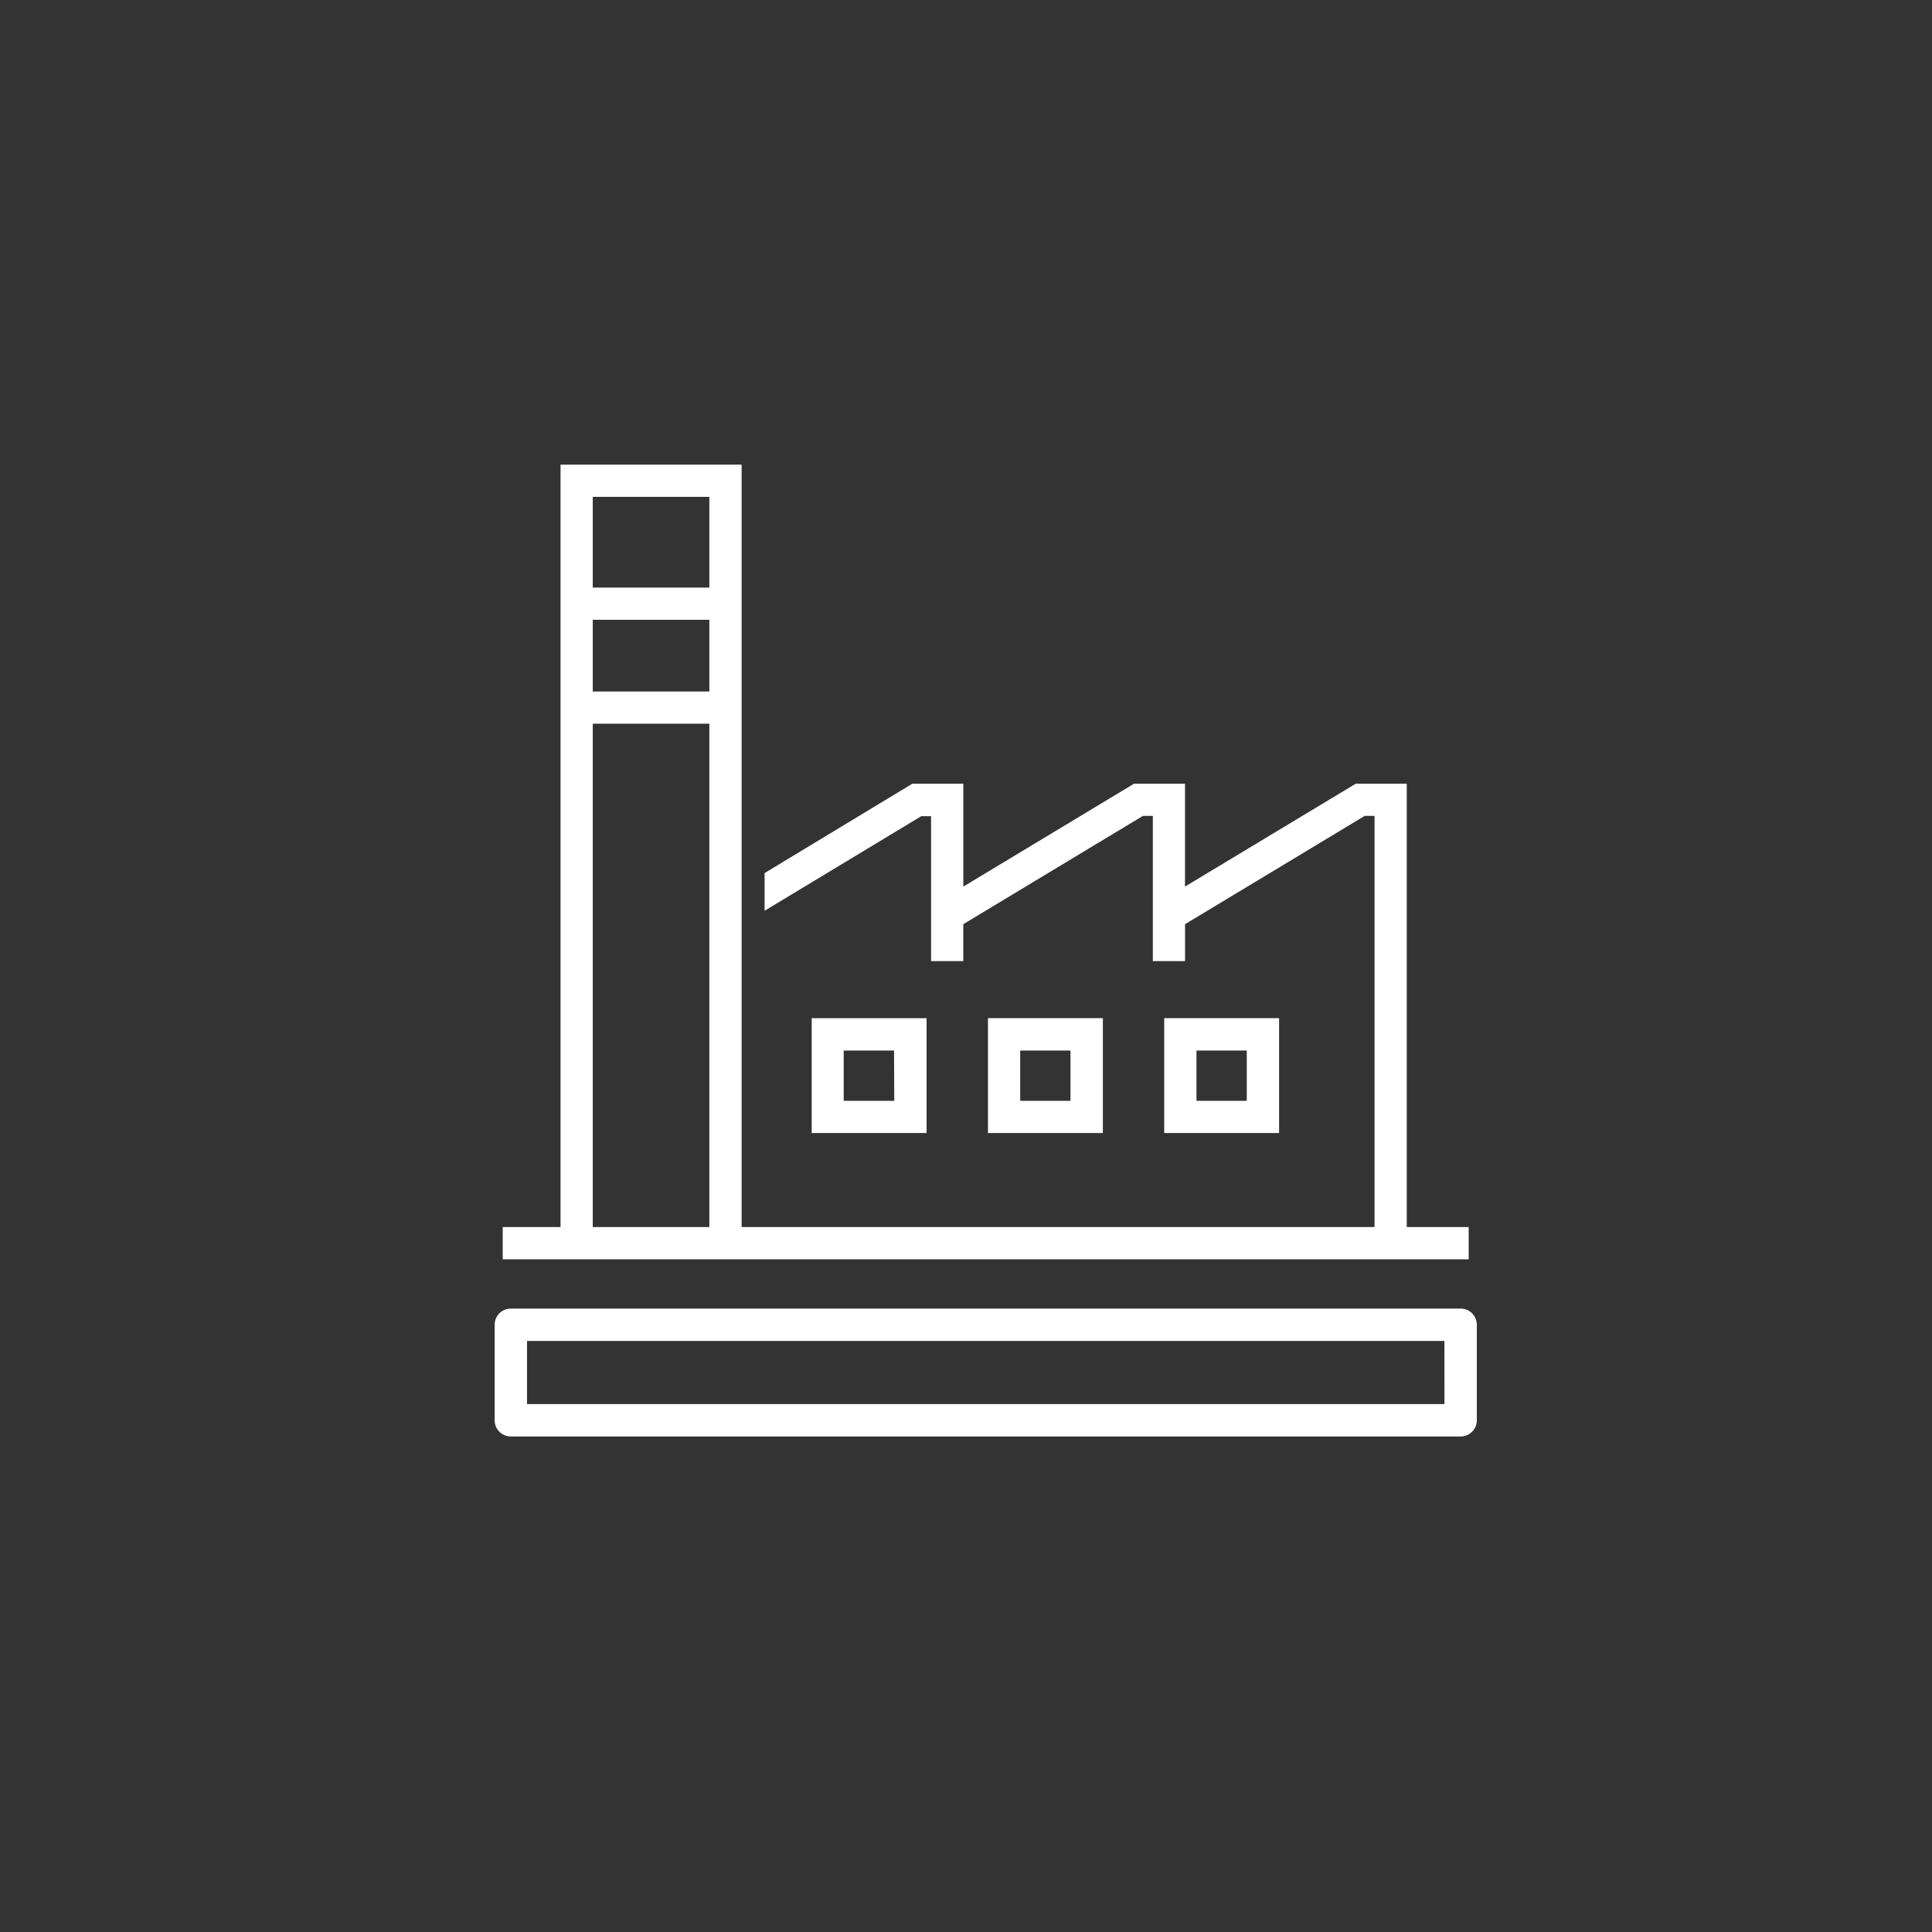 <svg xmlns="http://www.w3.org/2000/svg" xmlns:xlink="http://www.w3.org/1999/xlink" width="37" height="37" viewBox="0 0 37 37"><rect x="0" y="0" width="37" height="37" fill="#333333" stroke="none"/><defs><clipPath id="a"><rect width="18.81" height="18.611" fill="#fff"/></clipPath></defs><g transform="translate(0.167 -0.407)"><circle cx="18.5" cy="18.5" r="18.5" transform="translate(-0.167 0.407)" fill="none" opacity="0.3"/><g transform="translate(9.306 9.306)"><path d="M9.787,19.287h2.2v-2.2h-2.2Zm1.581-.617H10.4v-.963h.964Z" transform="translate(-3.715 -6.487)" fill="#fff"/><path d="M15.229,19.287h2.2v-2.2h-2.2Zm1.58-.617h-.963v-.963h.963Z" transform="translate(-5.781 -6.487)" fill="#fff"/><path d="M20.67,19.287h2.2v-2.2h-2.2Zm1.581-.617h-.963v-.963h.963Z" transform="translate(-7.847 -6.487)" fill="#fff"/><path d="M1.974,4.961H4.207V14.6H1.974Zm0-1.99H4.207V4.344H1.974Zm0-2.355H4.207V2.354H1.974ZM1.357,0V14.6H.249v.618h18.5V14.6H17.563V6.11h-.977L13.316,8.08V6.11H12.34L9.071,8.08V6.11H8.094L5.3,7.8l-.035.022v.721l3-1.811h.188V9.507h.617V8.8l3.441-2.074H12.7V9.507h.617V8.8l3.441-2.074h.188V14.6H4.825V0Z" transform="translate(-0.095)" fill="#fff"/><g transform="translate(0 0)"><g clip-path="url(#a)"><path d="M18.5,26.052H.31a.31.31,0,0,0-.31.31v1.829a.31.31,0,0,0,.31.31H18.5a.31.31,0,0,0,.31-.31V26.362a.31.31,0,0,0-.31-.31m-.31,1.829H.62V26.672H18.189Z" transform="translate(0 -9.89)" fill="#fff"/></g></g></g></g></svg>